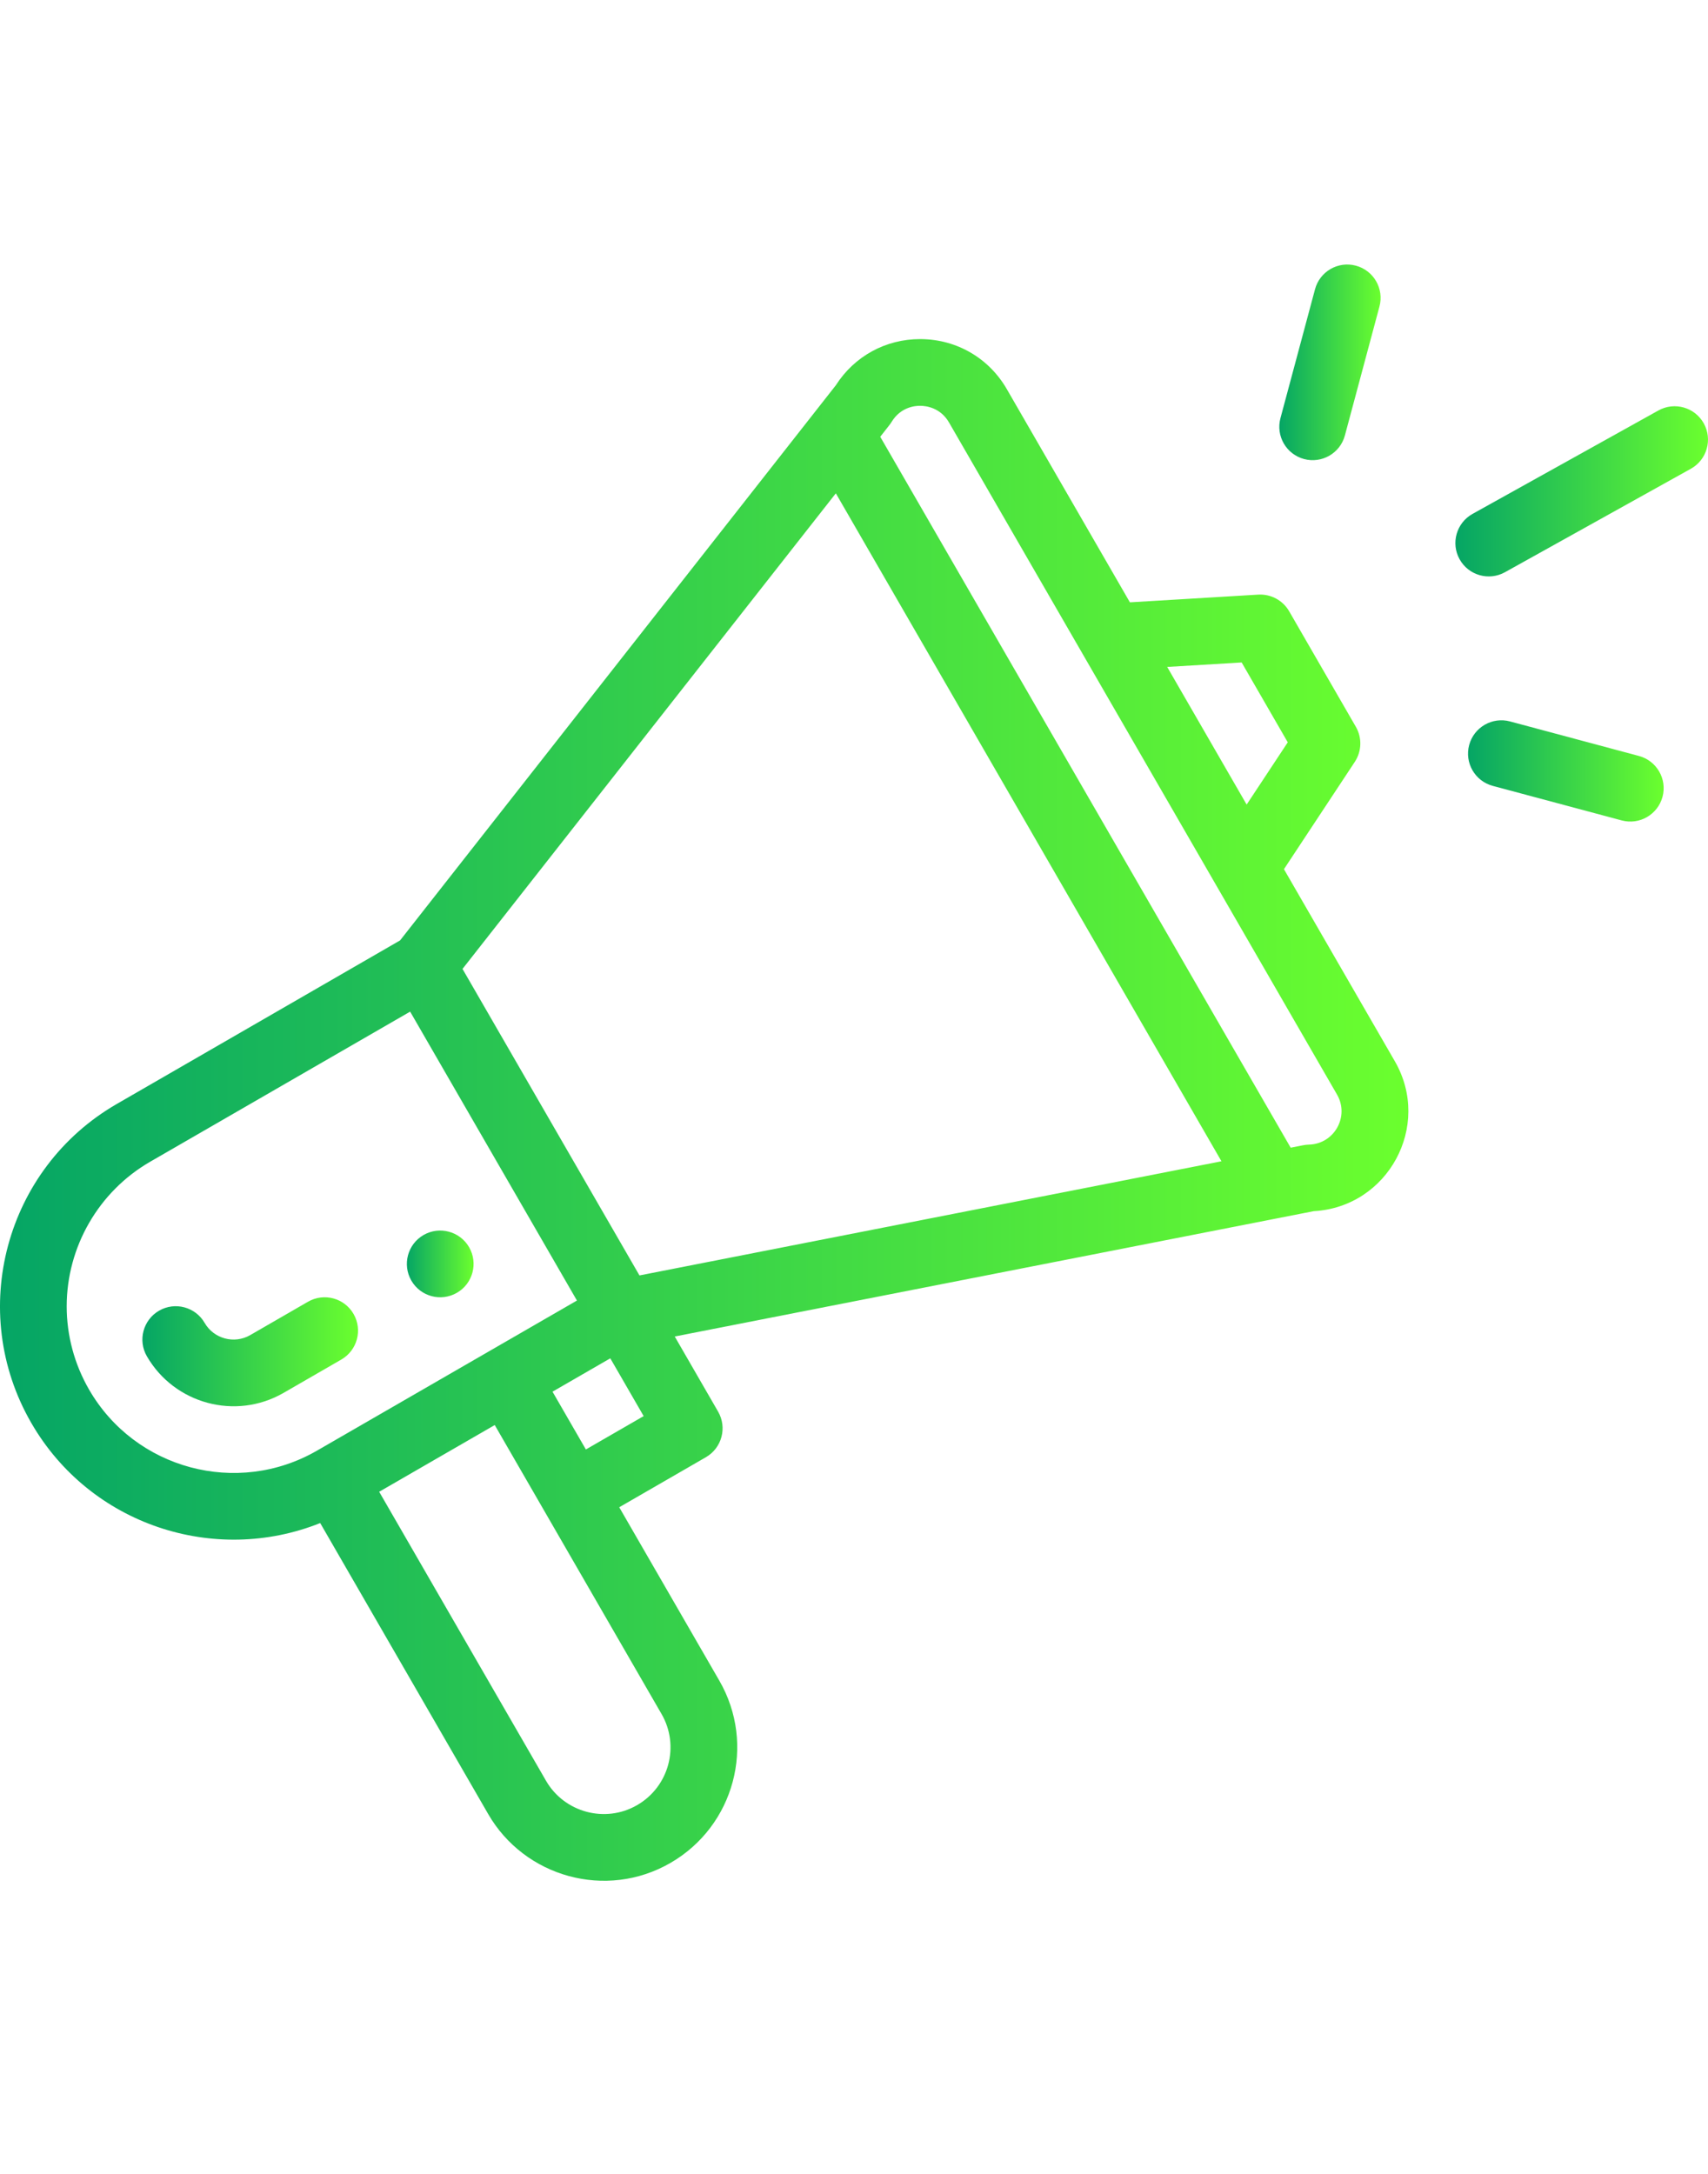 <?xml version="1.0" encoding="utf-8"?>
<!-- Generator: Adobe Illustrator 16.0.0, SVG Export Plug-In . SVG Version: 6.00 Build 0)  -->
<!DOCTYPE svg PUBLIC "-//W3C//DTD SVG 1.1//EN" "http://www.w3.org/Graphics/SVG/1.1/DTD/svg11.dtd">
<svg version="1.1" id="Layer_1" xmlns="http://www.w3.org/2000/svg" xmlns:xlink="http://www.w3.org/1999/xlink" x="0px" y="0px"
	 width="1584px" height="2016px" viewBox="0 0 1584 2016" enable-background="new 0 0 1584 2016" xml:space="preserve">
<g>
	<defs>
		<rect id="SVGID_1_" x="-33.763" y="-15.783" width="1647.165" height="2031.783"/>
	</defs>
	<clipPath id="SVGID_2_">
		<use xlink:href="#SVGID_1_"  overflow="visible"/>
	</clipPath>
	<linearGradient id="SVGID_3_" gradientUnits="userSpaceOnUse" x1="377.325" y1="1172.125" x2="439.203" y2="1172.125">
		<stop  offset="0" style="stop-color:#05A565"/>
		<stop  offset="1" style="stop-color:#6BFF2E"/>
	</linearGradient>
	<path clip-path="url(#SVGID_2_)" fill="url(#SVGID_3_)" d="M423.735,1198.913c14.792-8.532,19.855-27.47,11.323-42.262
		c-8.544-14.779-27.469-19.855-42.261-11.323c-14.792,8.544-19.868,27.481-11.324,42.261
		C390.006,1202.381,408.943,1207.457,423.735,1198.913z"/>
	<linearGradient id="SVGID_4_" gradientUnits="userSpaceOnUse" x1="4.882813e-004" y1="1029.338" x2="1306.118" y2="1029.338">
		<stop  offset="0" style="stop-color:#05A565"/>
		<stop  offset="1" style="stop-color:#6BFF2E"/>
	</linearGradient>
	<path clip-path="url(#SVGID_2_)" fill="url(#SVGID_4_)" d="M296.952,1412.441l155.799,269.87
		c33.62,58.297,109.248,79.881,169.057,45.306c59.18-34.2,79.519-109.815,45.282-169.044l-92.813-160.778l80.377-46.406
		c14.792-8.557,19.868-27.47,11.324-42.261l-40.231-69.683c4.798-0.931,36.34-7.118,592.574-116.233
		c68.764-3.733,109.961-78.938,75.229-139.062l-102.818-178.084l65.706-99.52c6.453-9.788,6.84-22.369,0.979-32.521l-61.875-107.169
		c-5.861-10.151-16.991-16.098-28.653-15.409l-119.024,7.143l-114.143-197.71c-16.532-28.641-46.152-45.983-79.217-46.394
		c-0.399-0.012-0.786-0.012-1.185-0.012c-31.953,0-60.957,15.904-78.142,42.793L371.032,872.111l-262.739,151.69
		C4.955,1083.44-30.841,1216.013,29.028,1319.629C83.725,1414.375,199.039,1451.646,296.952,1412.441z M613.518,1589.522
		c17.088,29.561,6.973,67.386-22.672,84.511c-29.741,17.196-67.615,6.634-84.51-22.647l-154.688-267.96l107.169-61.875
		C637.844,1631.675,610.641,1584.556,613.518,1589.522z M543.34,1344.198l-30.938-53.585l53.585-30.938l30.938,53.585
		L543.34,1344.198z M1151.516,614.351l42.757,74.057l-38.128,57.742l-73.694-127.653L1151.516,614.351z M826.926,391.19
		c8.302-13.583,21.475-14.985,26.816-14.84c5.281,0.061,18.441,1.704,26.381,15.457l359.842,623.281
		c11.723,20.291-2.525,45.803-26.03,46.383c-4.218,0.097-6.163,0.857-16.968,2.876l-380.64-659.295
		C824.315,394.779,825.343,393.788,826.926,391.19z M775.153,457.5l357.631,619.439l-539.739,105.864L428.932,898.553L775.153,457.5
		z M82.613,1288.691c-13.583-23.505-20.762-50.188-20.762-77.187c0-55.18,29.657-106.564,77.38-134.119l241.131-139.219
		l154.688,267.924l-241.131,139.231C220.043,1387.958,125.261,1362.555,82.613,1288.691z"/>
	<linearGradient id="SVGID_5_" gradientUnits="userSpaceOnUse" x1="132.048" y1="1253.598" x2="332.039" y2="1253.598">
		<stop  offset="0" style="stop-color:#05A565"/>
		<stop  offset="1" style="stop-color:#6BFF2E"/>
	</linearGradient>
	<path clip-path="url(#SVGID_2_)" fill="url(#SVGID_5_)" d="M327.889,1218.526c-8.544-14.792-27.469-19.867-42.261-11.323
		l-53.584,30.938c-14.768,8.532-33.729,3.444-42.261-11.324c-8.544-14.792-27.469-19.867-42.261-11.323
		s-19.868,27.469-11.324,42.261c25.463,44.11,82.263,59.664,126.784,33.972l53.584-30.938
		C331.357,1252.243,336.434,1233.331,327.889,1218.526z"/>
	<linearGradient id="SVGID_6_" gradientUnits="userSpaceOnUse" x1="1349.726" y1="455.651" x2="1583.998" y2="455.651">
		<stop  offset="0" style="stop-color:#05A565"/>
		<stop  offset="1" style="stop-color:#6BFF2E"/>
	</linearGradient>
	<path clip-path="url(#SVGID_2_)" fill="url(#SVGID_6_)" d="M1538.017,380.652l-172.392,95.93
		c-14.925,8.314-20.303,27.155-11.988,42.08c8.29,14.913,27.118,20.315,42.08,11.988l172.379-95.931
		c14.938-8.314,20.303-27.154,11.988-42.08C1571.782,377.703,1552.941,372.337,1538.017,380.652z"/>
	<linearGradient id="SVGID_7_" gradientUnits="userSpaceOnUse" x1="1361.445" y1="714.942" x2="1542.885" y2="714.942">
		<stop  offset="0" style="stop-color:#05A565"/>
		<stop  offset="1" style="stop-color:#6BFF2E"/>
	</linearGradient>
	<path clip-path="url(#SVGID_2_)" fill="url(#SVGID_7_)" d="M1519.938,701.072l-119.532-32.024
		c-16.508-4.424-33.476,5.365-37.898,21.873c-4.423,16.509,5.378,33.464,21.886,37.887l119.545,32.025
		c16.604,4.459,33.487-5.486,37.886-21.874C1546.246,722.451,1536.445,705.483,1519.938,701.072z"/>
	<linearGradient id="SVGID_8_" gradientUnits="userSpaceOnUse" x1="1186.43" y1="336.032" x2="1280.377" y2="336.032">
		<stop  offset="0" style="stop-color:#05A565"/>
		<stop  offset="1" style="stop-color:#6BFF2E"/>
	</linearGradient>
	<path clip-path="url(#SVGID_2_)" fill="url(#SVGID_8_)" d="M1219.554,268.25l-32.062,119.544
		c-4.423,16.508,5.366,33.464,21.874,37.898c16.496,4.411,33.463-5.354,37.898-21.874l32.05-119.544
		c4.423-16.508-5.366-33.476-21.874-37.898C1240.944,241.953,1223.977,251.742,1219.554,268.25z"/>
</g>
</svg>
